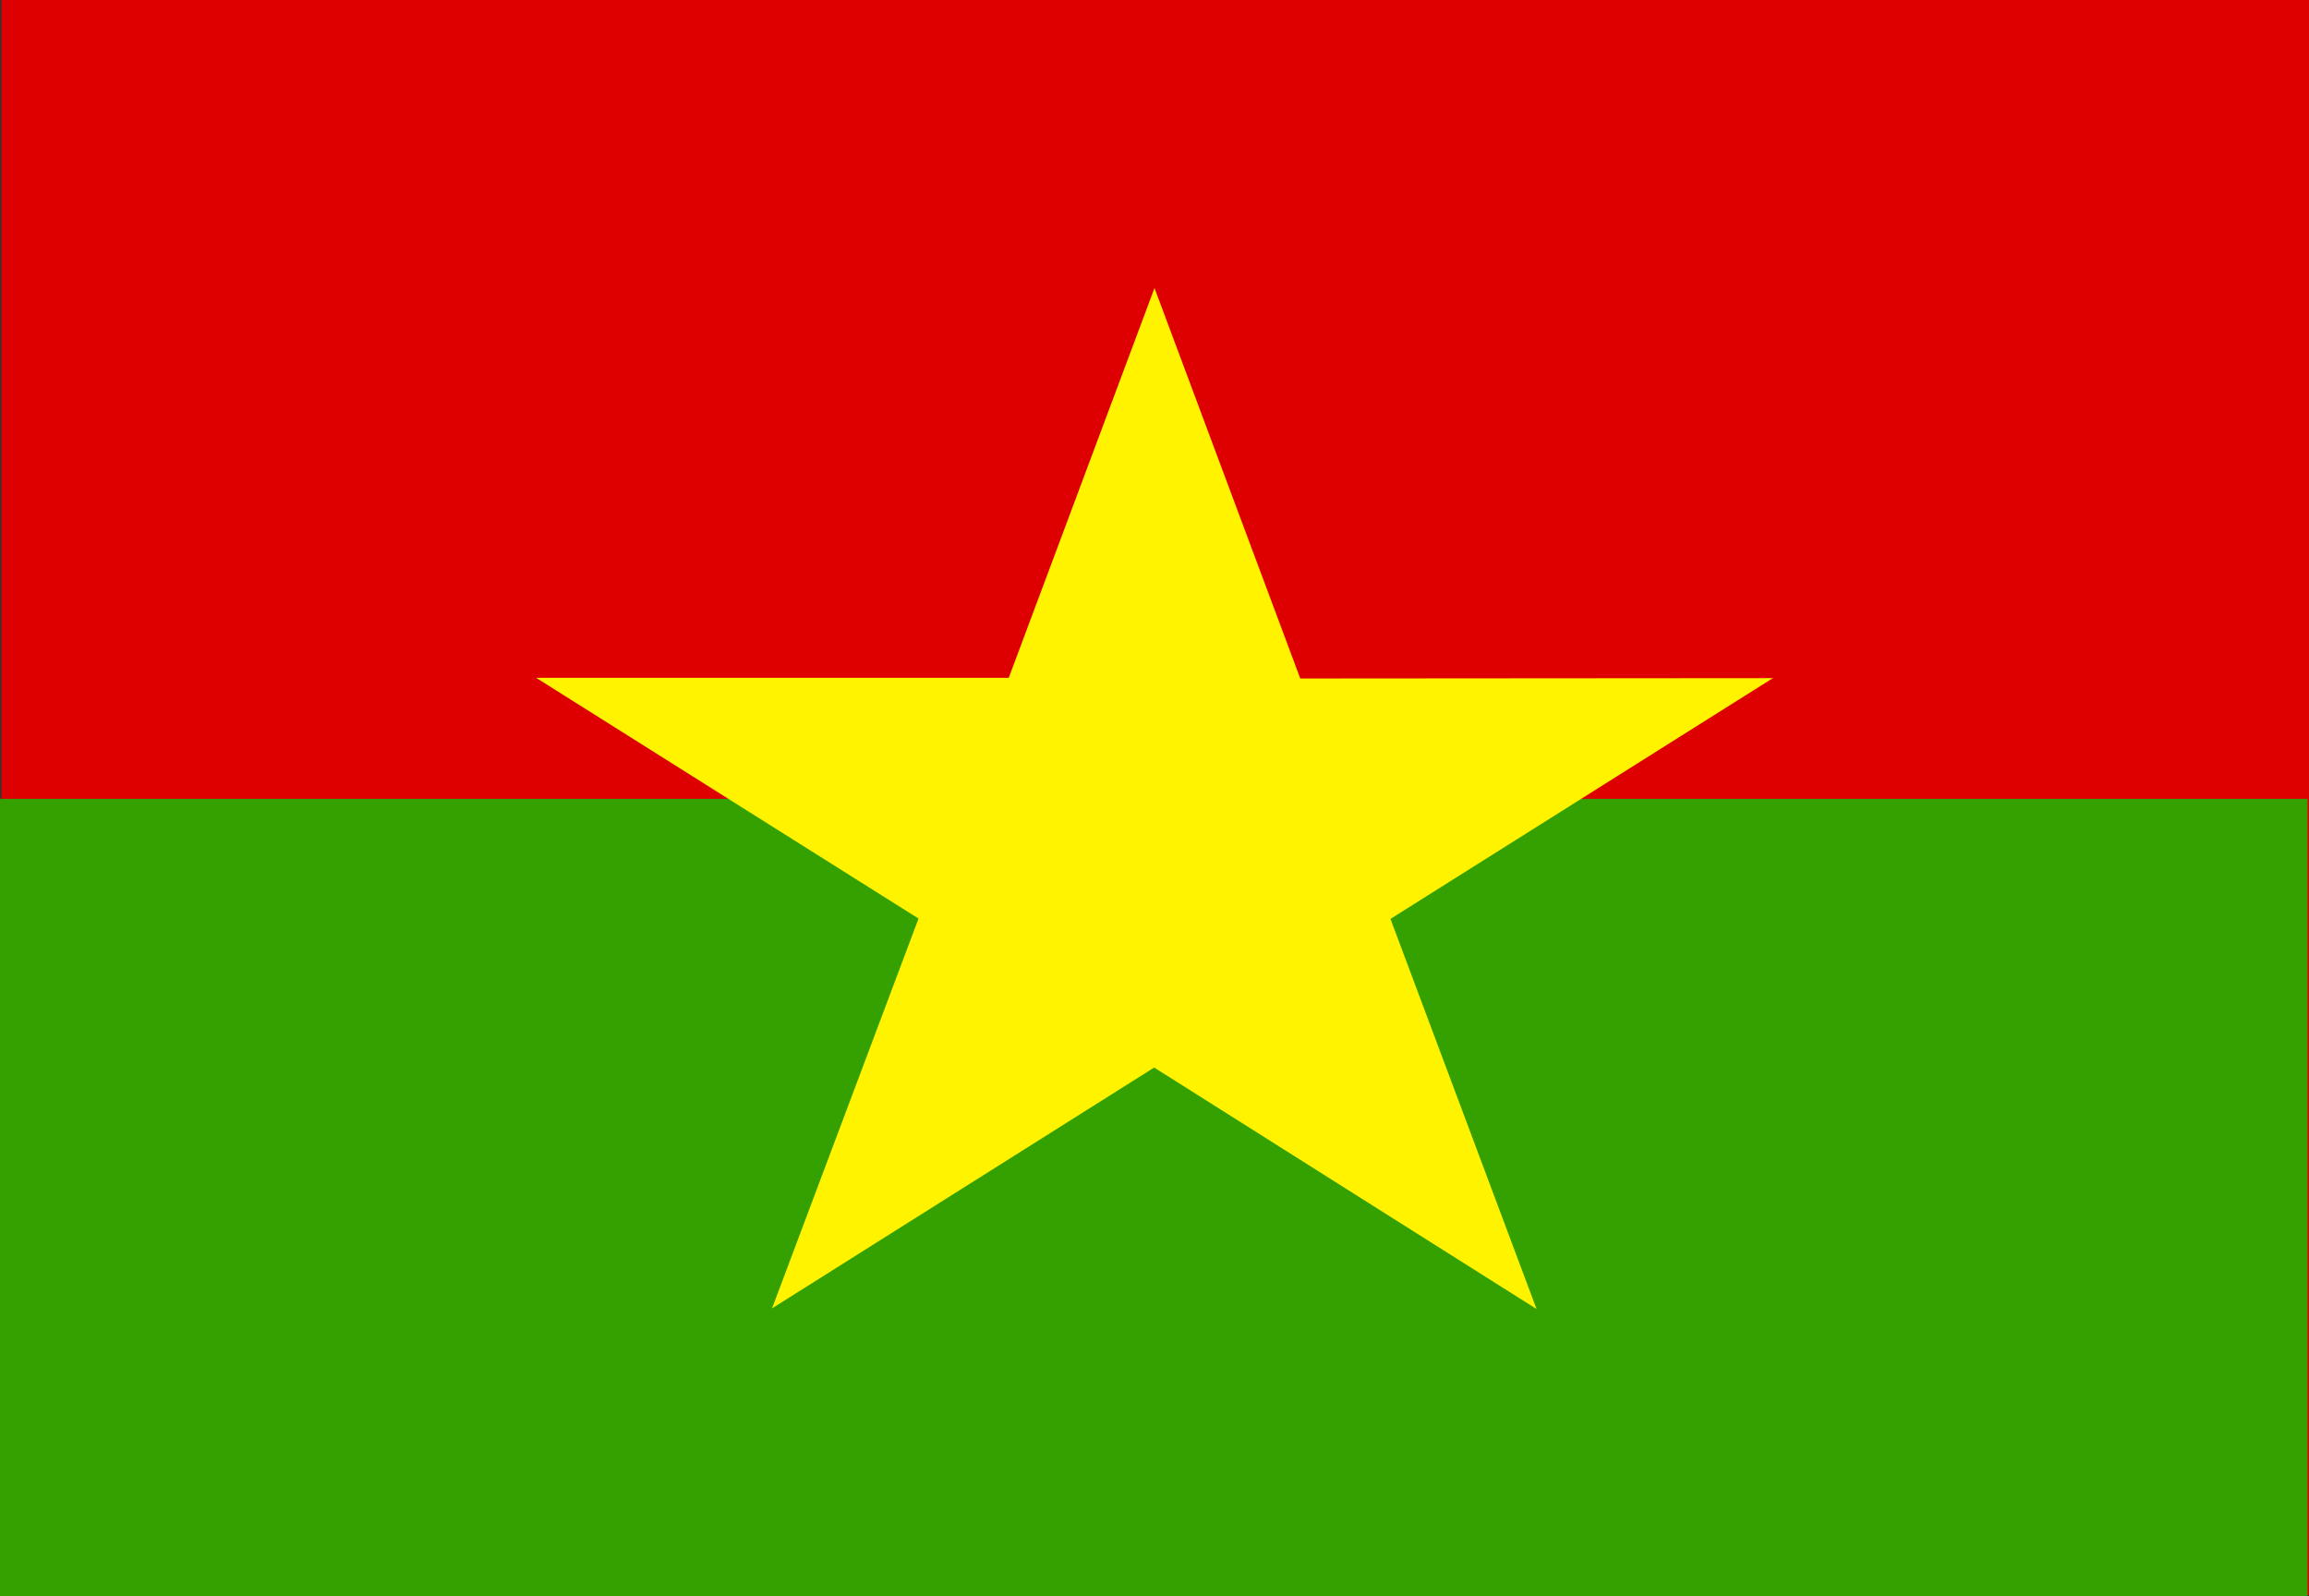 <?xml version="1.0" encoding="UTF-8"?>
<svg xmlns="http://www.w3.org/2000/svg" xmlns:xlink="http://www.w3.org/1999/xlink" width="162pt" height="112pt" viewBox="0 0 162 112" version="1.1">
<rect x="0" y="0" width="162" height="112" fill="#333333" stroke="none"/>
<g id="surface1">
<path style=" stroke:none;fill-rule:evenodd;fill:rgb(87.059%,0%,0%);fill-opacity:1;" d="M 162 111.906 L 0.102 111.906 L 0.102 0 L 162 0 Z M 162 111.906 "/>
<path style=" stroke:none;fill-rule:evenodd;fill:rgb(20.784%,63.137%,0%);fill-opacity:1;" d="M 161.898 112 L 0 112 L 0 56.047 L 161.898 56.047 Z M 161.898 112 "/>
<path style=" stroke:none;fill-rule:evenodd;fill:rgb(100%,95.294%,0%);fill-opacity:1;" d="M 64.445 64.445 L 37.613 47.555 L 70.773 47.555 L 81 20.207 L 91.227 47.602 L 124.387 47.578 L 97.555 64.469 L 107.805 91.84 L 80.977 74.898 L 54.168 91.793 "/>
</g>
</svg>
